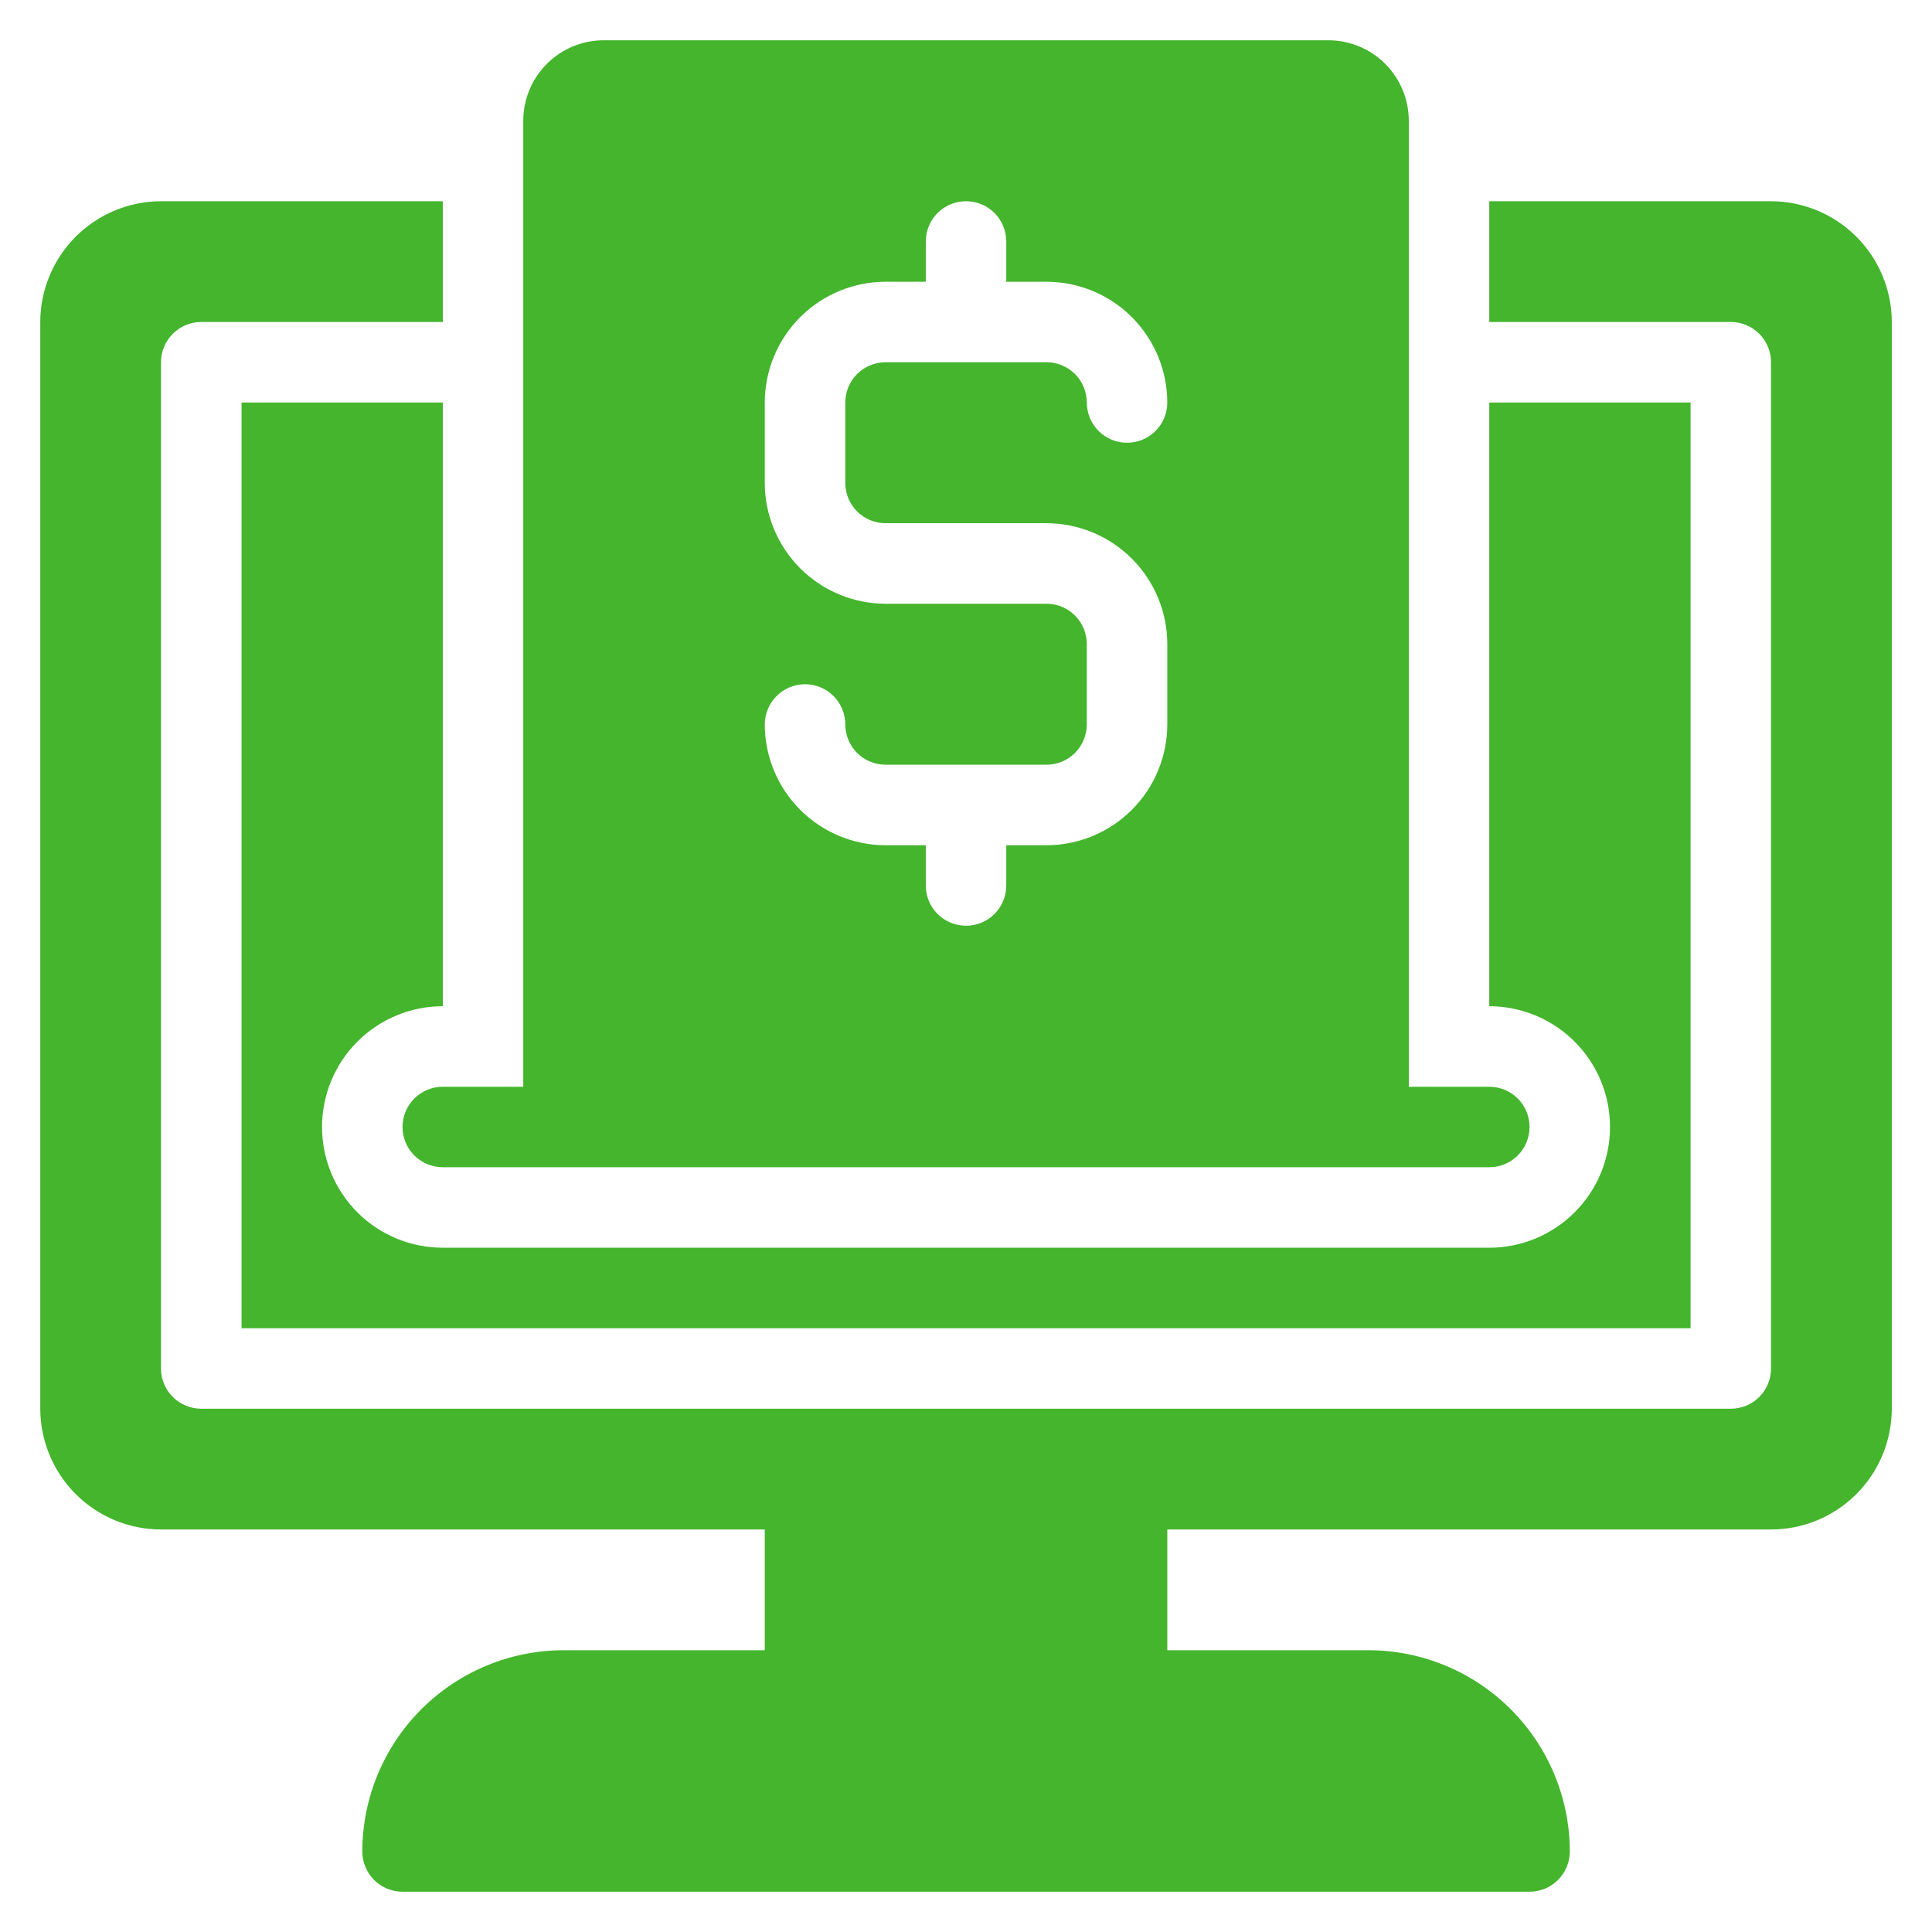 <svg width="32" height="32" viewBox="0 0 32 32" fill="none" xmlns="http://www.w3.org/2000/svg">
<g clip-path="url(#clip0_6942_1364)">
<path d="M6.667 18.666C6.667 18.843 6.737 19.013 6.862 19.138C6.988 19.263 7.157 19.333 7.334 19.333H24.667C24.844 19.333 25.014 19.263 25.139 19.138C25.264 19.013 25.334 18.843 25.334 18.666C25.334 18.49 25.264 18.32 25.139 18.195C25.014 18.07 24.844 18 24.667 18H23.334V2C23.334 1.646 23.193 1.307 22.943 1.057C22.693 0.807 22.354 0.667 22.001 0.667H10.001C9.647 0.667 9.308 0.807 9.058 1.057C8.808 1.307 8.667 1.646 8.667 2V18H7.334C7.157 18 6.988 18.07 6.862 18.195C6.737 18.32 6.667 18.49 6.667 18.666ZM17.334 10H14.667C14.137 9.999 13.629 9.788 13.254 9.413C12.879 9.038 12.668 8.53 12.667 8V6.667C12.668 6.136 12.879 5.628 13.254 5.253C13.629 4.878 14.137 4.667 14.667 4.667H15.334V4C15.334 3.823 15.404 3.653 15.529 3.528C15.654 3.403 15.824 3.333 16.001 3.333C16.177 3.333 16.347 3.403 16.472 3.528C16.597 3.653 16.667 3.823 16.667 4V4.667H17.334C17.864 4.667 18.372 4.878 18.747 5.253C19.122 5.628 19.333 6.136 19.334 6.667C19.334 6.843 19.264 7.013 19.139 7.138C19.014 7.263 18.844 7.333 18.667 7.333C18.49 7.333 18.321 7.263 18.196 7.138C18.071 7.013 18.001 6.843 18.001 6.667C18 6.49 17.93 6.32 17.805 6.195C17.68 6.07 17.511 6 17.334 6H14.667C14.491 6 14.321 6.07 14.196 6.195C14.071 6.32 14.001 6.49 14.001 6.667V8C14.001 8.177 14.071 8.346 14.196 8.471C14.321 8.596 14.491 8.666 14.667 8.666H17.334C17.864 8.667 18.372 8.878 18.747 9.253C19.122 9.628 19.333 10.136 19.334 10.666V12C19.333 12.53 19.122 13.039 18.747 13.413C18.372 13.788 17.864 13.999 17.334 14H16.667V14.666C16.667 14.843 16.597 15.013 16.472 15.138C16.347 15.263 16.177 15.333 16.001 15.333C15.824 15.333 15.654 15.263 15.529 15.138C15.404 15.013 15.334 14.843 15.334 14.666V14H14.667C14.137 13.999 13.629 13.788 13.254 13.413C12.879 13.039 12.668 12.53 12.667 12C12.667 11.823 12.738 11.653 12.863 11.528C12.988 11.403 13.157 11.333 13.334 11.333C13.511 11.333 13.68 11.403 13.805 11.528C13.93 11.653 14.001 11.823 14.001 12C14.001 12.177 14.071 12.346 14.196 12.471C14.321 12.596 14.491 12.666 14.667 12.666H17.334C17.511 12.666 17.68 12.596 17.805 12.471C17.93 12.346 18 12.177 18.001 12V10.666C18 10.49 17.93 10.32 17.805 10.195C17.68 10.07 17.511 10 17.334 10Z" fill="#44B52D"/>
<path d="M29.334 3.333H24.667V5.333H28.667C28.844 5.333 29.014 5.403 29.139 5.529C29.264 5.654 29.334 5.823 29.334 6V22.667C29.334 22.843 29.264 23.013 29.139 23.138C29.014 23.263 28.844 23.333 28.667 23.333H3.334C3.157 23.333 2.988 23.263 2.862 23.138C2.737 23.013 2.667 22.843 2.667 22.667V6C2.667 5.823 2.737 5.654 2.862 5.529C2.988 5.403 3.157 5.333 3.334 5.333H7.334V3.333H2.667C2.137 3.334 1.629 3.545 1.254 3.92C0.879 4.295 0.668 4.803 0.667 5.333V23.333C0.668 23.863 0.879 24.372 1.254 24.747C1.629 25.122 2.137 25.333 2.667 25.333H12.667V27.333H9.334C8.45 27.334 7.603 27.686 6.978 28.311C6.353 28.936 6.002 29.783 6.001 30.667C6.001 30.843 6.071 31.013 6.196 31.138C6.321 31.263 6.49 31.333 6.667 31.333H25.334C25.511 31.333 25.68 31.263 25.805 31.138C25.93 31.013 26.001 30.843 26.001 30.667C26 29.783 25.648 28.936 25.023 28.311C24.398 27.686 23.551 27.334 22.667 27.333H19.334V25.333H29.334C29.864 25.333 30.372 25.122 30.747 24.747C31.122 24.372 31.333 23.863 31.334 23.333V5.333C31.333 4.803 31.122 4.295 30.747 3.92C30.372 3.545 29.864 3.334 29.334 3.333Z" fill="#44B52D"/>
<path d="M26.667 18.666C26.667 19.197 26.456 19.705 26.081 20.08C25.706 20.455 25.198 20.666 24.667 20.666H7.334C6.804 20.666 6.295 20.456 5.92 20.081C5.545 19.706 5.334 19.197 5.334 18.666C5.334 18.136 5.545 17.627 5.92 17.252C6.295 16.877 6.804 16.666 7.334 16.666V6.667H4.001V22H28.001V6.667H24.667V16.666C25.198 16.667 25.706 16.878 26.081 17.253C26.456 17.628 26.667 18.136 26.667 18.666Z" fill="#44B52D"/>
</g>
<defs>
<clipPath id="clip0_6942_1364">
<rect width="32" height="32" fill="white"/>
</clipPath>
</defs>
</svg>
